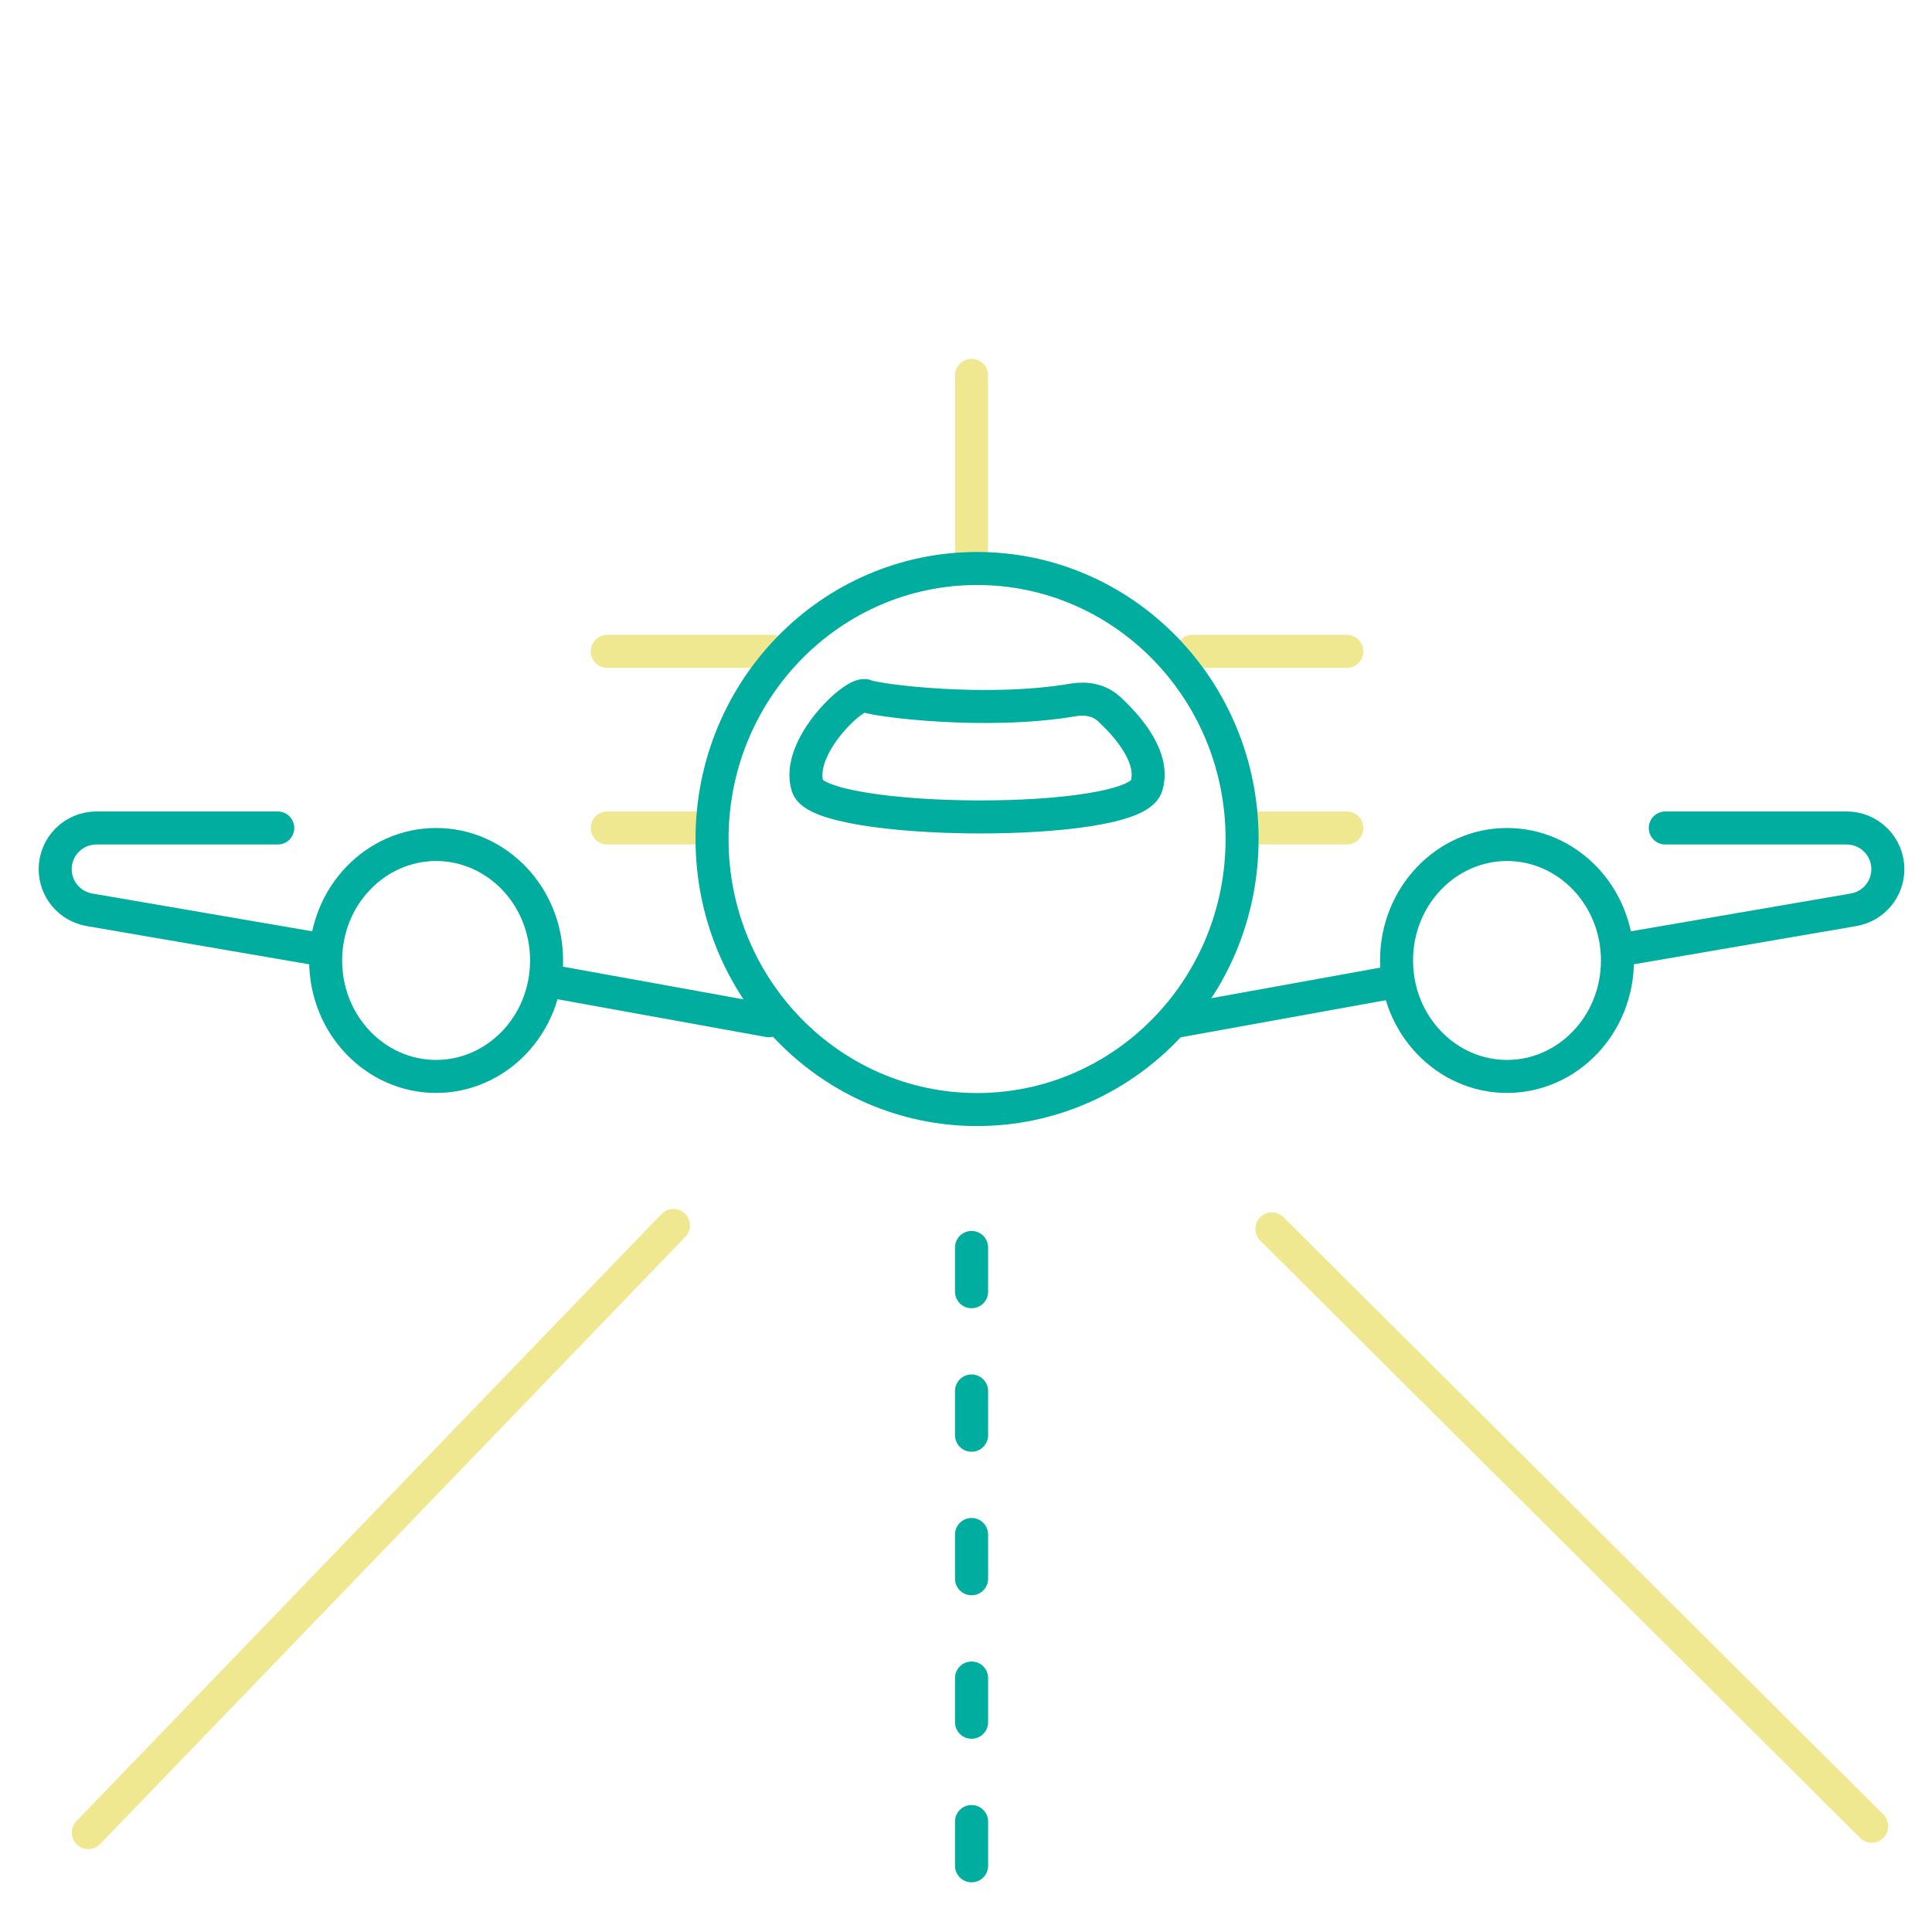 <?xml version="1.0" encoding="UTF-8"?>
<svg xmlns="http://www.w3.org/2000/svg" width="80" height="80" viewBox="0 0 80 80" fill="none">
  <g clip-path="url(#clip0_3022_42956)">
    <g clip-path="url(#clip1_3022_42956)">
      <path d="M3.656 75.885L27.885 50.742" stroke="#F0E891" stroke-width="1.367" stroke-linecap="round"></path>
      <path d="M77.505 75.621L52.664 50.886" stroke="#F0E891" stroke-width="1.367" stroke-linecap="round"></path>
      <path d="M40.23 77.257V75.428" stroke="#00AD9E" stroke-width="1.371" stroke-linecap="round"></path>
      <path d="M40.23 71.313V69.485" stroke="#00AD9E" stroke-width="1.371" stroke-linecap="round"></path>
      <path d="M40.23 65.371V63.542" stroke="#00AD9E" stroke-width="1.371" stroke-linecap="round"></path>
      <path d="M40.23 59.428V57.599" stroke="#00AD9E" stroke-width="1.371" stroke-linecap="round"></path>
      <path d="M40.23 53.485V51.657" stroke="#00AD9E" stroke-width="1.371" stroke-linecap="round"></path>
      <path d="M32.002 26.971H25.145" stroke="#F0E891" stroke-width="1.367" stroke-linecap="round"></path>
      <path d="M40.23 15.543V23.314" stroke="#F0E891" stroke-width="1.367" stroke-linecap="round"></path>
      <path d="M28.802 34.285H25.145" stroke="#F0E891" stroke-width="1.367" stroke-linecap="round"></path>
      <path d="M49.37 26.971H55.77" stroke="#F0E891" stroke-width="1.367" stroke-linecap="round"></path>
      <path d="M51.655 34.285H55.77" stroke="#F0E891" stroke-width="1.367" stroke-linecap="round"></path>
      <path d="M11.501 34.285H3.991C3.049 34.285 2.285 35.049 2.285 35.991V35.991C2.285 36.821 2.883 37.531 3.702 37.672L13.257 39.314" stroke="#00AD9E" stroke-width="1.367" stroke-linecap="round"></path>
      <path d="M22.98 40.663L31.839 42.266" stroke="#00AD9E" stroke-width="1.367" stroke-linecap="round"></path>
      <path d="M68.956 34.285H76.466C77.408 34.285 78.172 35.049 78.172 35.991V35.991C78.172 36.821 77.574 37.531 76.755 37.672L67.2 39.314" stroke="#00AD9E" stroke-width="1.367" stroke-linecap="round"></path>
      <path d="M57.703 40.663L48.844 42.266" stroke="#00AD9E" stroke-width="1.367" stroke-linecap="round"></path>
      <path d="M22.632 39.771C22.632 42.451 20.557 44.573 18.058 44.573C15.559 44.573 13.484 42.451 13.484 39.771C13.484 37.091 15.559 34.969 18.058 34.969C20.557 34.969 22.632 37.091 22.632 39.771Z" stroke="#00AD9E" stroke-width="1.367"></path>
      <path d="M66.975 39.771C66.975 42.451 64.9 44.573 62.402 44.573C59.903 44.573 57.828 42.451 57.828 39.771C57.828 37.091 59.903 34.969 62.402 34.969C64.9 34.969 66.975 37.091 66.975 39.771Z" stroke="#00AD9E" stroke-width="1.367"></path>
      <path d="M51.432 34.742C51.432 40.942 46.506 45.944 40.458 45.944C34.41 45.944 29.484 40.942 29.484 34.742C29.484 28.543 34.41 23.54 40.458 23.54C46.506 23.54 51.432 28.543 51.432 34.742Z" stroke="#00AD9E" stroke-width="1.367"></path>
      <path d="M33.442 32.567C32.921 30.944 35.414 28.604 35.852 28.812C36.259 29.006 40.847 29.598 44.446 28.981C44.975 28.89 45.527 28.991 45.921 29.355C46.698 30.073 47.852 31.385 47.465 32.567C46.897 34.305 33.963 34.19 33.442 32.567Z" stroke="#00AD9E" stroke-width="1.367" stroke-linecap="round"></path>
    </g>
  </g>
  <defs>
    <clipPath id="clip0_3022_42956">
      <rect width="80" height="80" fill="white"></rect>
    </clipPath>
    <clipPath id="clip1_3022_42956">
      <rect width="80" height="80" fill="white"></rect>
    </clipPath>
  </defs>
</svg>
